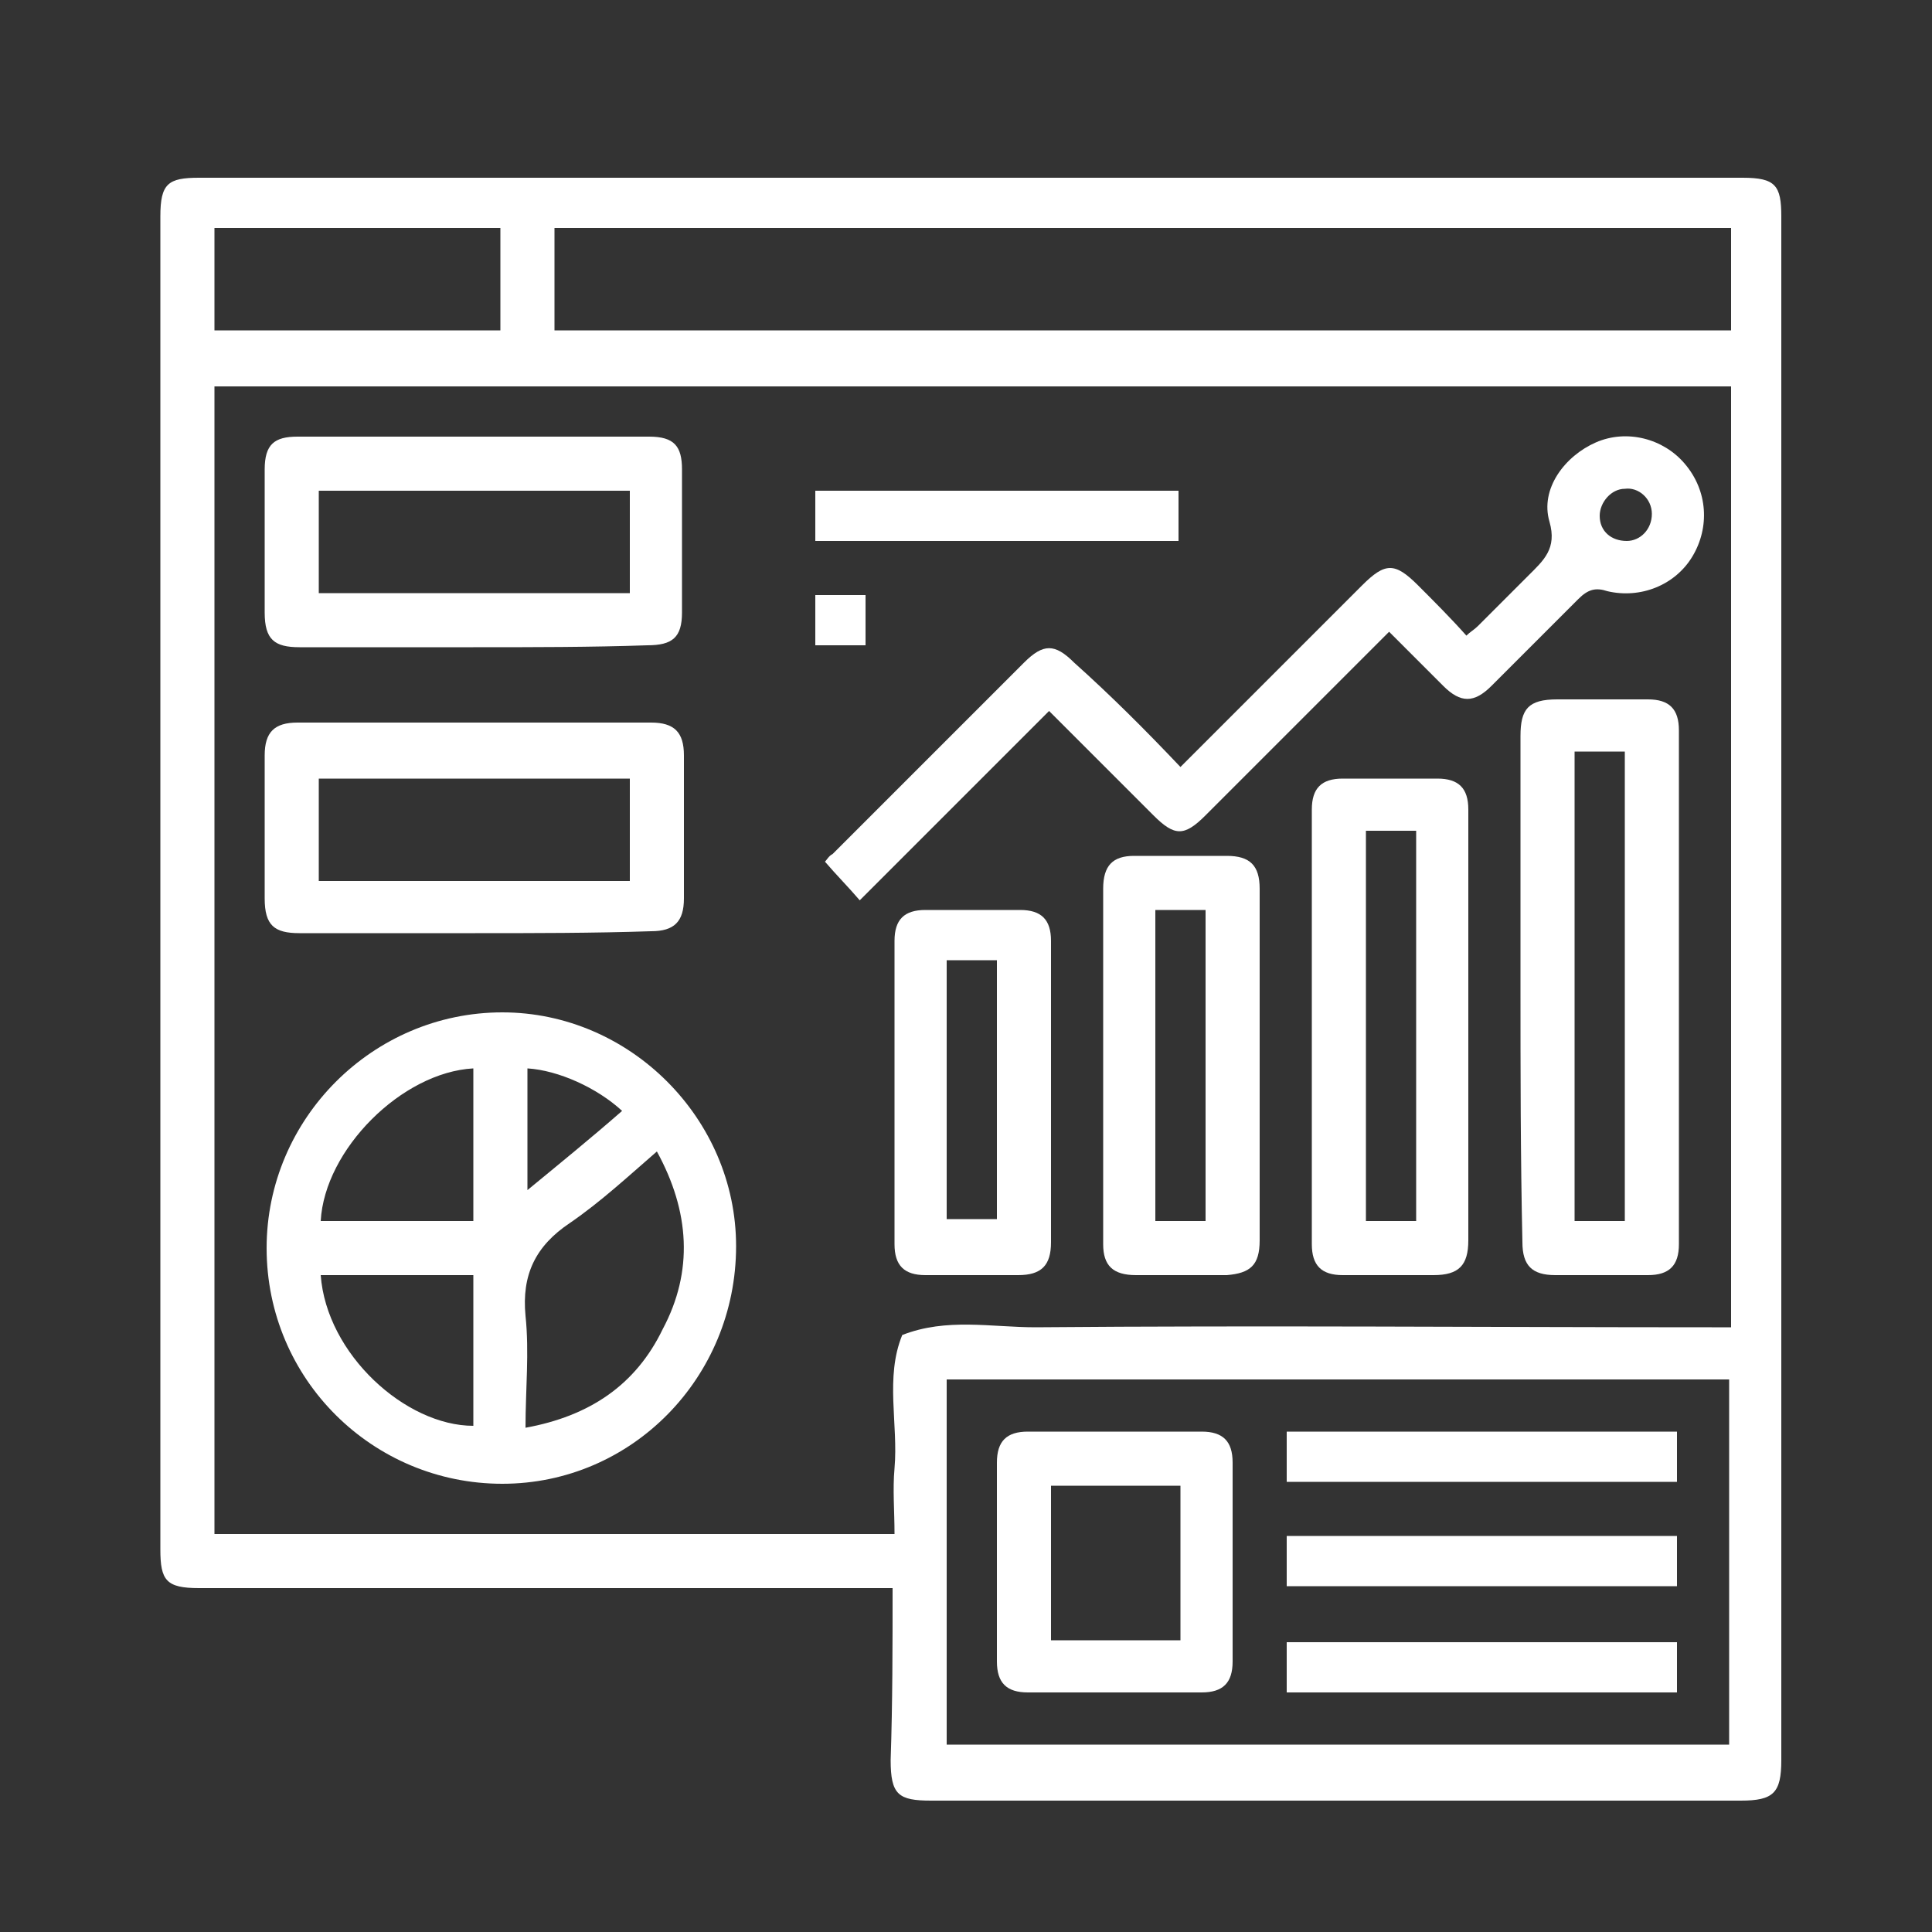 <?xml version="1.0" encoding="UTF-8"?>
<!-- Generator: Adobe Illustrator 26.5.2, SVG Export Plug-In . SVG Version: 6.00 Build 0)  -->
<svg xmlns="http://www.w3.org/2000/svg" xmlns:xlink="http://www.w3.org/1999/xlink" version="1.1" id="Layer_1" x="0px" y="0px" viewBox="0 0 100 100" style="enable-background:new 0 0 100 100;" xml:space="preserve">
<rect x="0" y="0" width="100" height="100" fill="#333333" stroke="none"/>
<style type="text/css">
	.st0{fill:url(#SVGID_1_);}
	.st1{fill:url(#SVGID_00000056386450720101245000000012944441226710197917_);}
	.st2{fill:url(#SVGID_00000179613196889925908030000004984741426809103535_);}
	.st3{fill:url(#SVGID_00000003096465082824218070000000552490845107518887_);}
	.st4{fill:url(#SVGID_00000008839630213650245570000016213437119855819439_);}
	.st5{fill:url(#SVGID_00000153692141822815088090000014592297437150521752_);}
	.st6{fill:url(#SVGID_00000130636956068359485890000006172692432666203315_);}
	.st7{fill:url(#SVGID_00000048502963158509963420000002488458446234168473_);}
	.st8{fill:url(#SVGID_00000061451860477670612340000012897008581196839097_);}
	.st9{fill:url(#SVGID_00000074409298234037298590000014858975867960766389_);}
	.st10{fill:url(#SVGID_00000044144073503369151210000004417314487758835079_);}
	.st11{fill:url(#SVGID_00000151523688982558392350000005993584880915377855_);}
	.st12{fill:url(#SVGID_00000183242091755102800740000006146233061927735947_);}
	.st13{fill:url(#SVGID_00000018948778467616658080000001384252745977372559_);}
	.st14{fill:url(#SVGID_00000002350315547722997660000017009484577952613291_);}
	.st15{fill:url(#SVGID_00000080202340671269025560000009919096972054173056_);}
	.st16{fill:url(#SVGID_00000093145145542268574450000015047003350452639140_);}
	.st17{fill:url(#SVGID_00000008120922853377742900000017484819122403517834_);}
	.st18{fill:url(#SVGID_00000170257817166561881770000013354724765255407540_);}
	.st19{fill:url(#SVGID_00000120544870614404189800000001971108225488264596_);}
	.st20{fill:url(#SVGID_00000026873385449227851690000013509022889038747562_);}
	.st21{fill:url(#SVGID_00000072972826687026165300000014585090051856203710_);}
	.st22{fill:url(#SVGID_00000044897858153399114500000010804625521997484416_);}
	.st23{fill:url(#SVGID_00000154388145274721112000000016498253767168864671_);}
	.st24{fill:url(#SVGID_00000059287721891331991810000012746366538251442106_);}
	.st25{fill:#FFFFFF;}
</style>
<g>
	<path class="st25" d="M46.2,82.2c-0.4,0-0.8,0-1.1,0c-11.6,0-23.2,0-34.8,0c-1.7,0-2-0.4-2-2c0-23,0-46,0-69c0-1.7,0.4-2,2-2   c26.6,0,53.3,0,79.9,0c1.7,0,2,0.4,2,2c0,26.6,0,53.3,0,79.9c0,1.7-0.4,2.1-2.1,2.1c-14,0-27.9,0-41.9,0c-1.7,0-2.1-0.3-2.1-2.1   C46.2,88.1,46.2,85.2,46.2,82.2z M11.1,79.4c11.8,0,23.4,0,35.2,0c0-1.2-0.1-2.3,0-3.4c0.2-2.3-0.5-4.7,0.4-6.9   c2.3-0.9,4.6-0.4,6.9-0.4c11.7-0.1,23.4,0,35,0c0.3,0,0.6,0,1,0c0-16.3,0-32.5,0-48.7c-26.2,0-52.3,0-78.5,0   C11.1,39.8,11.1,59.6,11.1,79.4z M89.5,71.4c-13.6,0-27,0-40.5,0c0,6.3,0,12.6,0,18.9c13.5,0,27,0,40.5,0   C89.5,84,89.5,77.7,89.5,71.4z M28.7,17.1c20.3,0,40.6,0,60.9,0c0-1.8,0-3.5,0-5.3c-20.3,0-40.6,0-60.9,0   C28.7,13.6,28.7,15.4,28.7,17.1z M11.1,17.1c5,0,9.9,0,14.8,0c0-1.8,0-3.6,0-5.3c-5,0-9.9,0-14.8,0C11.1,13.6,11.1,15.3,11.1,17.1z   "></path>
	<path class="st25" d="M26,76.8c-6.7,0-12.2-5.4-12.2-12.2c0-6.7,5.5-12.2,12.2-12.2c6.6,0,12.1,5.5,12.1,12.1   C38.1,71.3,32.7,76.8,26,76.8z M34,59.6c-1.5,1.3-2.9,2.6-4.5,3.7c-1.8,1.2-2.5,2.7-2.3,4.8c0.2,1.9,0,3.8,0,5.8   c3.3-0.6,5.7-2.2,7.1-5.1C35.9,65.8,35.7,62.7,34,59.6z M24.5,55.3c-3.7,0.2-7.7,4.2-7.9,7.9c2.6,0,5.3,0,7.9,0   C24.5,60.5,24.5,57.9,24.5,55.3z M24.5,66c-2.7,0-5.3,0-7.9,0c0.3,4.1,4.4,7.8,7.9,7.8C24.5,71.2,24.5,68.7,24.5,66z M27.3,55.3   c0,2.1,0,4.2,0,6.3c1.7-1.4,3.3-2.7,4.9-4.1C30.9,56.3,28.9,55.4,27.3,55.3z"></path>
	<path class="st25" d="M61.1,39.7c3.2-3.2,6.3-6.3,9.4-9.4c1.2-1.2,1.7-1.2,2.9,0c0.8,0.8,1.7,1.7,2.5,2.6c0.2-0.2,0.4-0.3,0.6-0.5   c0.9-0.9,1.7-1.7,2.6-2.6c0.8-0.8,1.5-1.4,1.1-2.8c-0.5-1.7,0.8-3.4,2.4-4.1c1.6-0.7,3.5-0.2,4.6,1.1c1.2,1.4,1.3,3.3,0.4,4.8   c-0.9,1.5-2.7,2.2-4.4,1.8c-0.6-0.2-1-0.1-1.5,0.4c-1.5,1.5-3,3-4.5,4.5c-0.9,0.9-1.6,0.9-2.5,0c-0.9-0.9-1.8-1.8-2.8-2.8   c-0.3,0.3-0.5,0.5-0.7,0.7c-2.9,2.9-5.9,5.9-8.8,8.8c-1.1,1.1-1.6,1.1-2.7,0c-1.6-1.6-3.2-3.2-4.8-4.8c-0.2-0.2-0.4-0.4-0.6-0.6   c-3.3,3.3-6.5,6.5-9.8,9.8c-0.6-0.7-1.2-1.3-1.8-2c0.1-0.1,0.2-0.3,0.4-0.4c3.3-3.3,6.6-6.6,9.9-9.9c1-1,1.6-1,2.6,0   C57.5,36,59.3,37.8,61.1,39.7z M84.2,28c0.7,0,1.3-0.6,1.3-1.4c0-0.8-0.7-1.4-1.4-1.3c-0.7,0-1.3,0.7-1.3,1.4   C82.8,27.5,83.4,28,84.2,28z"></path>
	<path class="st25" d="M78.7,51c0-4.3,0-8.6,0-12.9c0-1.4,0.4-1.9,1.9-1.9c1.6,0,3.1,0,4.7,0c1.1,0,1.6,0.5,1.6,1.6   c0,8.9,0,17.7,0,26.6c0,1.1-0.5,1.6-1.6,1.6c-1.6,0-3.2,0-4.8,0c-1.2,0-1.7-0.5-1.7-1.7C78.7,59.8,78.7,55.4,78.7,51z M84.1,63.2   c0-8.1,0-16.2,0-24.3c-0.9,0-1.7,0-2.6,0c0,8.1,0,16.2,0,24.3C82.4,63.2,83.2,63.2,84.1,63.2z"></path>
	<path class="st25" d="M76,53.2c0,3.7,0,7.3,0,11c0,1.3-0.5,1.8-1.8,1.8c-1.6,0-3.2,0-4.7,0c-1.1,0-1.6-0.5-1.6-1.6   c0-7.5,0-15,0-22.5c0-1.1,0.5-1.6,1.6-1.6c1.6,0,3.3,0,4.9,0c1.1,0,1.6,0.5,1.6,1.6C76,45.6,76,49.4,76,53.2z M73.3,63.2   c0-6.8,0-13.5,0-20.2c-0.9,0-1.7,0-2.6,0c0,6.8,0,13.5,0,20.2C71.5,63.2,72.4,63.2,73.3,63.2z"></path>
	<path class="st25" d="M24.5,33.5c-3,0-6,0-9,0c-1.3,0-1.8-0.4-1.8-1.8c0-2.5,0-4.9,0-7.4c0-1.3,0.5-1.7,1.7-1.7   c6.1,0,12.1,0,18.2,0c1.3,0,1.7,0.5,1.7,1.7c0,2.5,0,4.9,0,7.4c0,1.3-0.5,1.7-1.8,1.7C30.6,33.5,27.6,33.5,24.5,33.5z M32.6,30.7   c0-1.8,0-3.6,0-5.3c-5.4,0-10.8,0-16.1,0c0,1.8,0,3.6,0,5.3C21.9,30.7,27.2,30.7,32.6,30.7z"></path>
	<path class="st25" d="M24.6,48.3c-3,0-6,0-9.1,0c-1.3,0-1.8-0.4-1.8-1.8c0-2.5,0-4.9,0-7.4c0-1.2,0.5-1.7,1.7-1.7   c6.1,0,12.2,0,18.3,0c1.2,0,1.7,0.5,1.7,1.7c0,2.5,0,5,0,7.4c0,1.2-0.5,1.7-1.7,1.7C30.7,48.3,27.6,48.3,24.6,48.3z M16.5,40.3   c0,1.8,0,3.6,0,5.3c5.4,0,10.8,0,16.1,0c0-1.8,0-3.5,0-5.3C27.3,40.3,21.9,40.3,16.5,40.3z"></path>
	<path class="st25" d="M65.2,55.1c0,3,0,6,0,9.1c0,1.3-0.5,1.7-1.7,1.8c-1.6,0-3.2,0-4.7,0c-1.2,0-1.7-0.5-1.7-1.6   c0-6.1,0-12.2,0-18.4c0-1.2,0.5-1.7,1.6-1.7c1.6,0,3.2,0,4.8,0c1.2,0,1.7,0.5,1.7,1.7C65.2,49,65.2,52.1,65.2,55.1z M62.4,63.2   c0-5.4,0-10.8,0-16.1c-0.9,0-1.8,0-2.6,0c0,5.4,0,10.8,0,16.1C60.7,63.2,61.5,63.2,62.4,63.2z"></path>
	<path class="st25" d="M54.4,56.5c0,2.6,0,5.2,0,7.8c0,1.2-0.5,1.7-1.7,1.7c-1.6,0-3.2,0-4.8,0c-1.1,0-1.6-0.5-1.6-1.6   c0-5.2,0-10.5,0-15.7c0-1.1,0.5-1.6,1.6-1.6c1.6,0,3.3,0,4.9,0c1.1,0,1.6,0.5,1.6,1.6C54.4,51.2,54.4,53.8,54.4,56.5z M49,49.7   c0,4.5,0,9,0,13.4c0.9,0,1.8,0,2.6,0c0-4.5,0-9,0-13.4C50.7,49.7,49.9,49.7,49,49.7z"></path>
	<path class="st25" d="M42.2,28c0-0.9,0-1.7,0-2.6c6.3,0,12.5,0,18.8,0c0,0.8,0,1.7,0,2.6C54.8,28,48.5,28,42.2,28z"></path>
	<path class="st25" d="M42.2,30.8c0.9,0,1.7,0,2.6,0c0,0.9,0,1.7,0,2.6c-0.8,0-1.7,0-2.6,0C42.2,32.6,42.2,31.7,42.2,30.8z"></path>
	<path class="st25" d="M51.6,80.8c0-1.7,0-3.4,0-5.1c0-1.1,0.5-1.6,1.6-1.6c3,0,6,0,9,0c1.1,0,1.6,0.5,1.6,1.6c0,3.4,0,6.9,0,10.3   c0,1.1-0.5,1.6-1.6,1.6c-3,0-6,0-9,0c-1.1,0-1.6-0.5-1.6-1.6C51.6,84.3,51.6,82.5,51.6,80.8z M61.1,84.9c0-2.7,0-5.4,0-8   c-2.3,0-4.5,0-6.7,0c0,2.7,0,5.3,0,8C56.6,84.9,58.8,84.9,61.1,84.9z"></path>
	<path class="st25" d="M86.8,74.1c0,0.9,0,1.7,0,2.6c-6.7,0-13.4,0-20.2,0c0-0.8,0-1.7,0-2.6C73.3,74.1,80,74.1,86.8,74.1z"></path>
	<path class="st25" d="M86.8,79.5c0,0.9,0,1.7,0,2.6c-6.7,0-13.4,0-20.2,0c0-0.8,0-1.7,0-2.6C73.3,79.5,80,79.5,86.8,79.5z"></path>
	<path class="st25" d="M86.8,87.6c-6.7,0-13.4,0-20.2,0c0-0.8,0-1.7,0-2.6c6.7,0,13.4,0,20.2,0C86.8,85.8,86.8,86.7,86.8,87.6z"></path>
</g>
</svg>
